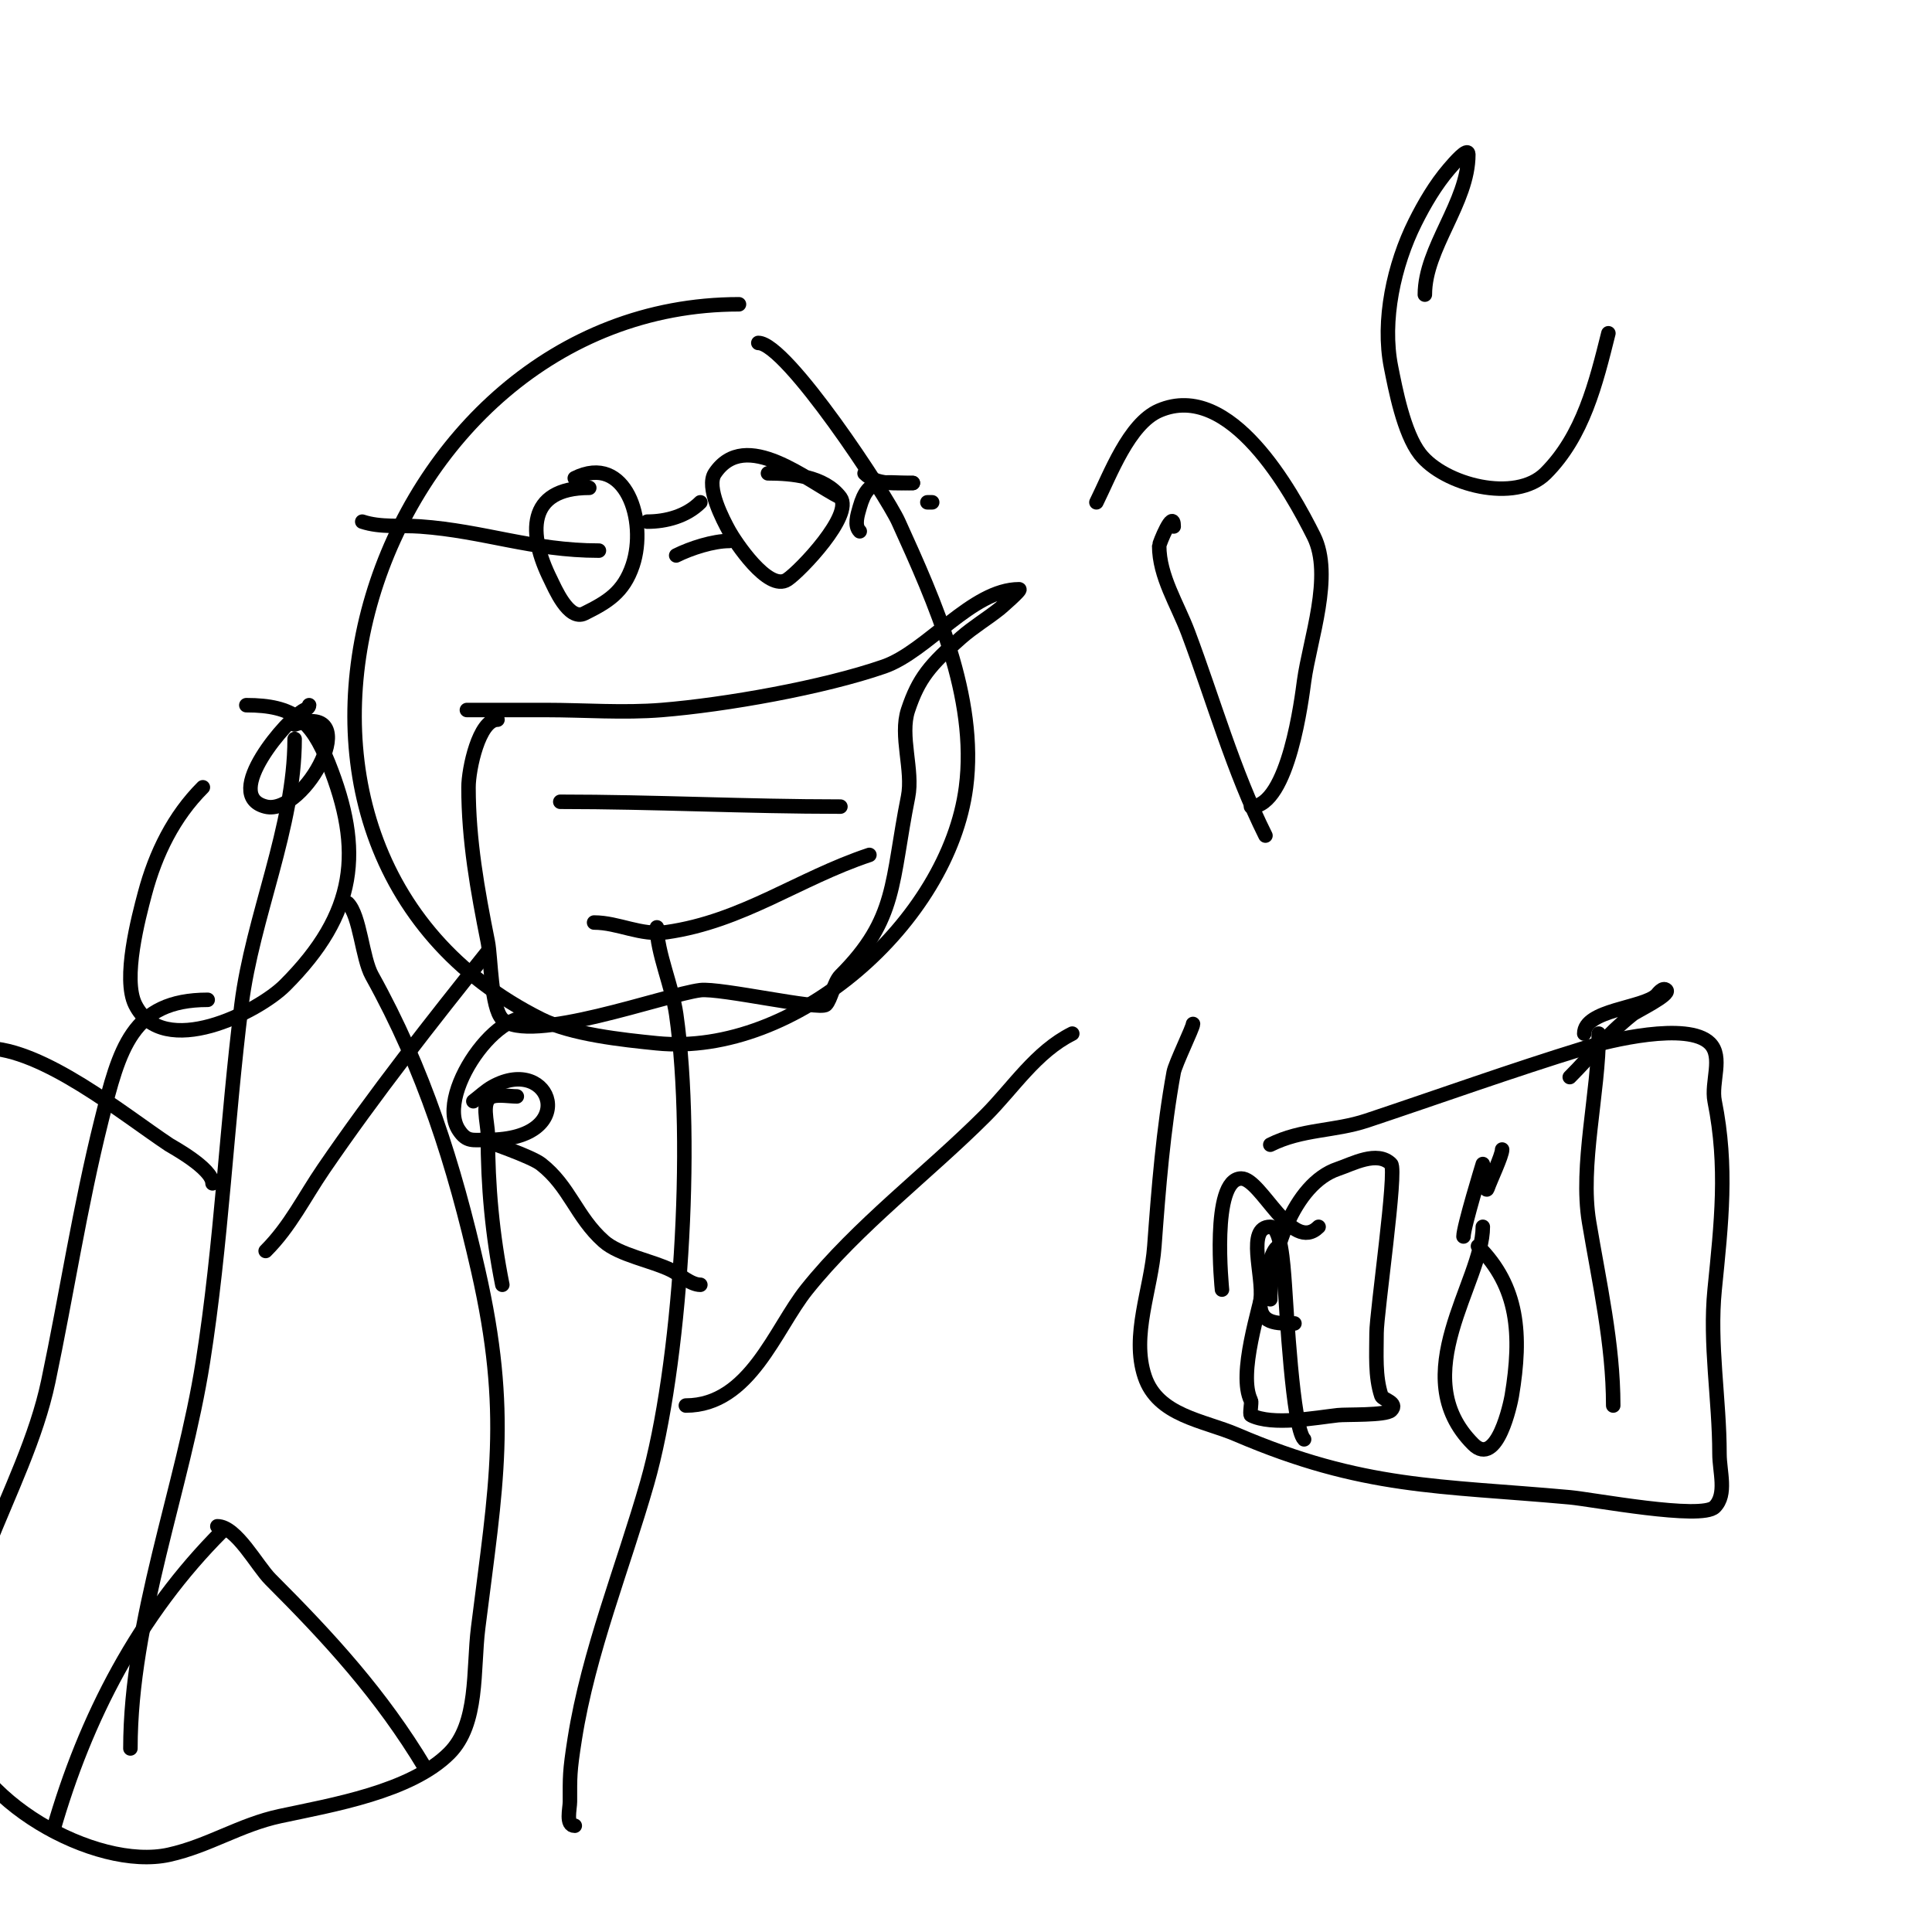 <svg viewBox='0 0 400 400' version='1.1' xmlns='http://www.w3.org/2000/svg' xmlns:xlink='http://www.w3.org/1999/xlink'><g fill='none' stroke='#000000' stroke-width='3' stroke-linecap='round' stroke-linejoin='round'><path d='M153,63c-76.159,0 -112.639,112.181 -41,148c6.326,3.163 16.814,4.281 24,5c28.746,2.875 60.384,-25.279 64,-53c2.43,-18.627 -6.467,-38.428 -14,-55c-2.444,-5.378 -23.163,-37 -29,-37'/><path d='M97,147c-1.667,0 3.333,0 5,0c3.667,0 7.333,0 11,0c8,0 16.026,0.647 24,0c13.208,-1.071 33.385,-4.633 46,-9c8.952,-3.099 18.289,-16 28,-16c0.664,0 -3.934,3.947 -4,4c-2.603,2.082 -5.491,3.805 -8,6c-6.43,5.626 -8.808,8.423 -11,15c-1.784,5.351 1.112,12.439 0,18c-3.53,17.649 -2.202,25.202 -14,37c-1.336,1.336 -1.973,4.973 -3,6c-1.202,1.202 -21.944,-3.507 -26,-3c-7.2,0.9 -35.654,11.346 -41,6c-2.374,-2.374 -2.366,-12.828 -3,-16c-2.134,-10.668 -4,-21.039 -4,-32c0,-3.82 2.185,-14 6,-14'/><path d='M116,166c19.275,0 38.662,1 58,1'/><path d='M123,191c4.995,0 9.676,2.761 15,2c15.764,-2.252 27.276,-11.092 42,-16'/><path d='M122,101c-13.08,0 -12.654,9.692 -8,19c0.788,1.575 3.707,8.647 7,7c4.644,-2.322 8.088,-4.264 10,-10c3.051,-9.152 -1.456,-23.272 -12,-18'/><path d='M174,103c-6.767,-3.384 -19.688,-14.468 -26,-5c-1.886,2.829 1.712,9.681 3,12c1.087,1.956 8.045,12.637 12,10c2.753,-1.836 13.71,-13.386 11,-17c-3.323,-4.431 -10.13,-5 -15,-5'/><path d='M179,98c2.496,2.496 6.612,2 10,2'/><path d='M193,104l-1,0'/><path d='M178,110c-1.179,-1.179 -0.458,-3.397 0,-5c1.82,-6.371 4.589,-5 11,-5'/><path d='M151,112c-3.341,0 -7.982,1.491 -11,3'/><path d='M145,104c-2.866,2.866 -7.063,4 -11,4'/><path d='M124,114c-13.794,0 -23.76,-4.054 -37,-5c-4.004,-0.286 -8.192,0.269 -12,-1'/><path d='M247,212c0,0.739 -3.685,8.268 -4,10c-2.174,11.956 -3.113,23.879 -4,36c-0.659,9.001 -4.854,18.438 -2,27c2.71,8.129 12.158,9.068 19,12c26.303,11.273 41.911,10.537 69,13c4.689,0.426 27.268,4.732 30,2c2.603,-2.603 1,-7.318 1,-11c0,-11.277 -2.122,-22.779 -1,-34c1.384,-13.841 2.725,-25.374 0,-39c-0.787,-3.936 1.838,-9.162 -1,-12c-4.543,-4.543 -20.974,-0.547 -26,1c-15.167,4.667 -29.961,9.987 -45,15c-6.789,2.263 -13.42,1.71 -20,5'/><path d='M265,258c-1.649,0 -2.67,5.351 -3,7c-1.188,5.938 -5.761,19.479 -3,25c0.179,0.358 -0.309,2.846 0,3c4.455,2.227 13.416,0.509 18,0c1.694,-0.188 9.909,0.091 11,-1c1.59,-1.59 -1.734,-2.202 -2,-3c-1.345,-4.035 -1,-8.664 -1,-13c0,-4.196 4.276,-33.724 3,-35c-2.868,-2.868 -8.013,0.004 -11,1c-9.256,3.085 -14,18.009 -14,27'/><path d='M311,238c0,1.259 -2.48,6.439 -3,8c-0.563,1.688 -1,-5 -1,-5c0,0 -4,13.001 -4,15'/><path d='M307,254c0,11.378 -16.253,30.747 -2,45c4.977,4.977 7.78,-8.682 8,-10c2.122,-12.729 1.38,-22.62 -7,-31'/><path d='M331,214c0,12.241 -3.952,27.289 -2,39c2.1,12.598 5,25.165 5,38'/><path d='M328,214c0,-4.978 12.254,-5.254 15,-8c0.195,-0.195 1.264,-1.736 2,-1c0.922,0.922 -6.257,4.405 -7,5c-5.656,4.525 -8.323,8.323 -13,13'/><path d='M173,214'/><path d='M136,192c0,5.079 3.191,12.338 4,18c3.835,26.845 0.838,73.068 -6,97c-4.972,17.401 -12.169,35.069 -15,53c-1.099,6.964 -1,7.853 -1,13c0,1.466 -0.949,5 1,5'/><path d='M142,291c13.268,0 18.491,-15.864 25,-24c10.569,-13.212 25.118,-24.118 37,-36c5.781,-5.781 10.454,-13.227 18,-17'/><path d='M145,266c-1.982,0 -4.247,-2.123 -6,-3c-3.975,-1.987 -10.766,-3.126 -14,-6c-5.692,-5.06 -7.056,-11.377 -13,-16c-2.032,-1.58 -11.231,-4.712 -12,-5'/><path d='M42,163c-6.017,6.017 -9.779,13.67 -12,22c-1.314,4.927 -4.68,17.64 -2,23c5.772,11.544 25.484,1.516 31,-4c14.91,-14.91 16.222,-27.946 9,-46c-3.536,-8.841 -7.22,-12 -17,-12'/><path d='M43,207c-15.704,0 -18.296,10.183 -22,25c-4.47,17.878 -7.213,36.011 -11,54c-4.88,23.178 -22.519,45.365 -19,70c2.357,16.498 28.761,31.387 44,28c8.252,-1.834 14.674,-6.216 23,-8c10.753,-2.304 27.016,-5.016 35,-13c6.137,-6.137 4.903,-17.222 6,-26c3.704,-29.634 6.746,-44.319 0,-74c-4.992,-21.967 -11.22,-41.597 -22,-61c-2.027,-3.649 -2.448,-12.448 -5,-15'/><path d='M64,146c0,0.471 -0.578,0.789 -1,1c-3.406,1.703 -17.286,17.678 -8,20c8.182,2.046 20.855,-21.952 6,-17'/><path d='M61,153c0,18.202 -8.726,36.81 -11,55c-3.062,24.498 -4.147,49.597 -8,74c-4.127,26.139 -15,53.396 -15,80'/><path d='M55,259c5.122,-5.122 7.915,-11.03 12,-17c10.565,-15.442 22.306,-30.383 34,-45'/><path d='M44,245c0,-3.09 -8.463,-7.642 -9,-8c-9.466,-6.311 -26.225,-20 -38,-20'/><path d='M46,317c-17.238,17.238 -28.33,38.655 -35,62'/><path d='M45,316c3.928,0 8.201,8.201 11,11c12.299,12.299 22.916,23.86 32,39'/><path d='M273,254c-5.584,5.584 -11.852,-10 -16,-10c-6.375,0 -4,22.983 -4,23'/><path d='M270,298c-2.348,-2.348 -3.664,-27.302 -4,-32c-0.345,-4.832 -0.842,-12 -3,-12c-5.044,0 -1.374,9.995 -2,15c-0.658,5.264 3.532,5 7,5'/><path d='M112,212c-6.713,-6.713 -22.233,14.151 -17,22c1.673,2.51 2.855,2 6,2c19.371,0 13.208,-17.782 1,-11c-1.457,0.809 -2.667,2 -4,3'/><path d='M107,227c-1.357,0 -3.786,-0.405 -5,0c-2.55,0.85 -1,5.313 -1,8c0,10.586 0.925,20.627 3,31'/><path d='M243,109c0,-3.839 -3,3.554 -3,4c0,6.325 3.779,12.078 6,18c5.208,13.888 9.348,28.697 16,42'/><path d='M227,104c2.787,-5.574 6.72,-16.308 13,-19c14.765,-6.328 27.467,16.934 32,26c4.081,8.161 -0.84,21.491 -2,30c-0.441,3.23 -3.177,26 -11,26'/><path d='M295,61c0,-9.67 9,-19.075 9,-29c0,-1.667 -2.915,1.735 -4,3c-2.792,3.257 -5.109,7.217 -7,11c-4.392,8.784 -6.928,20.358 -5,30c0.871,4.355 2.605,13.635 6,18c4.976,6.398 19.753,10.247 26,4c7.766,-7.766 10.418,-18.672 13,-29'/></g>
</svg>